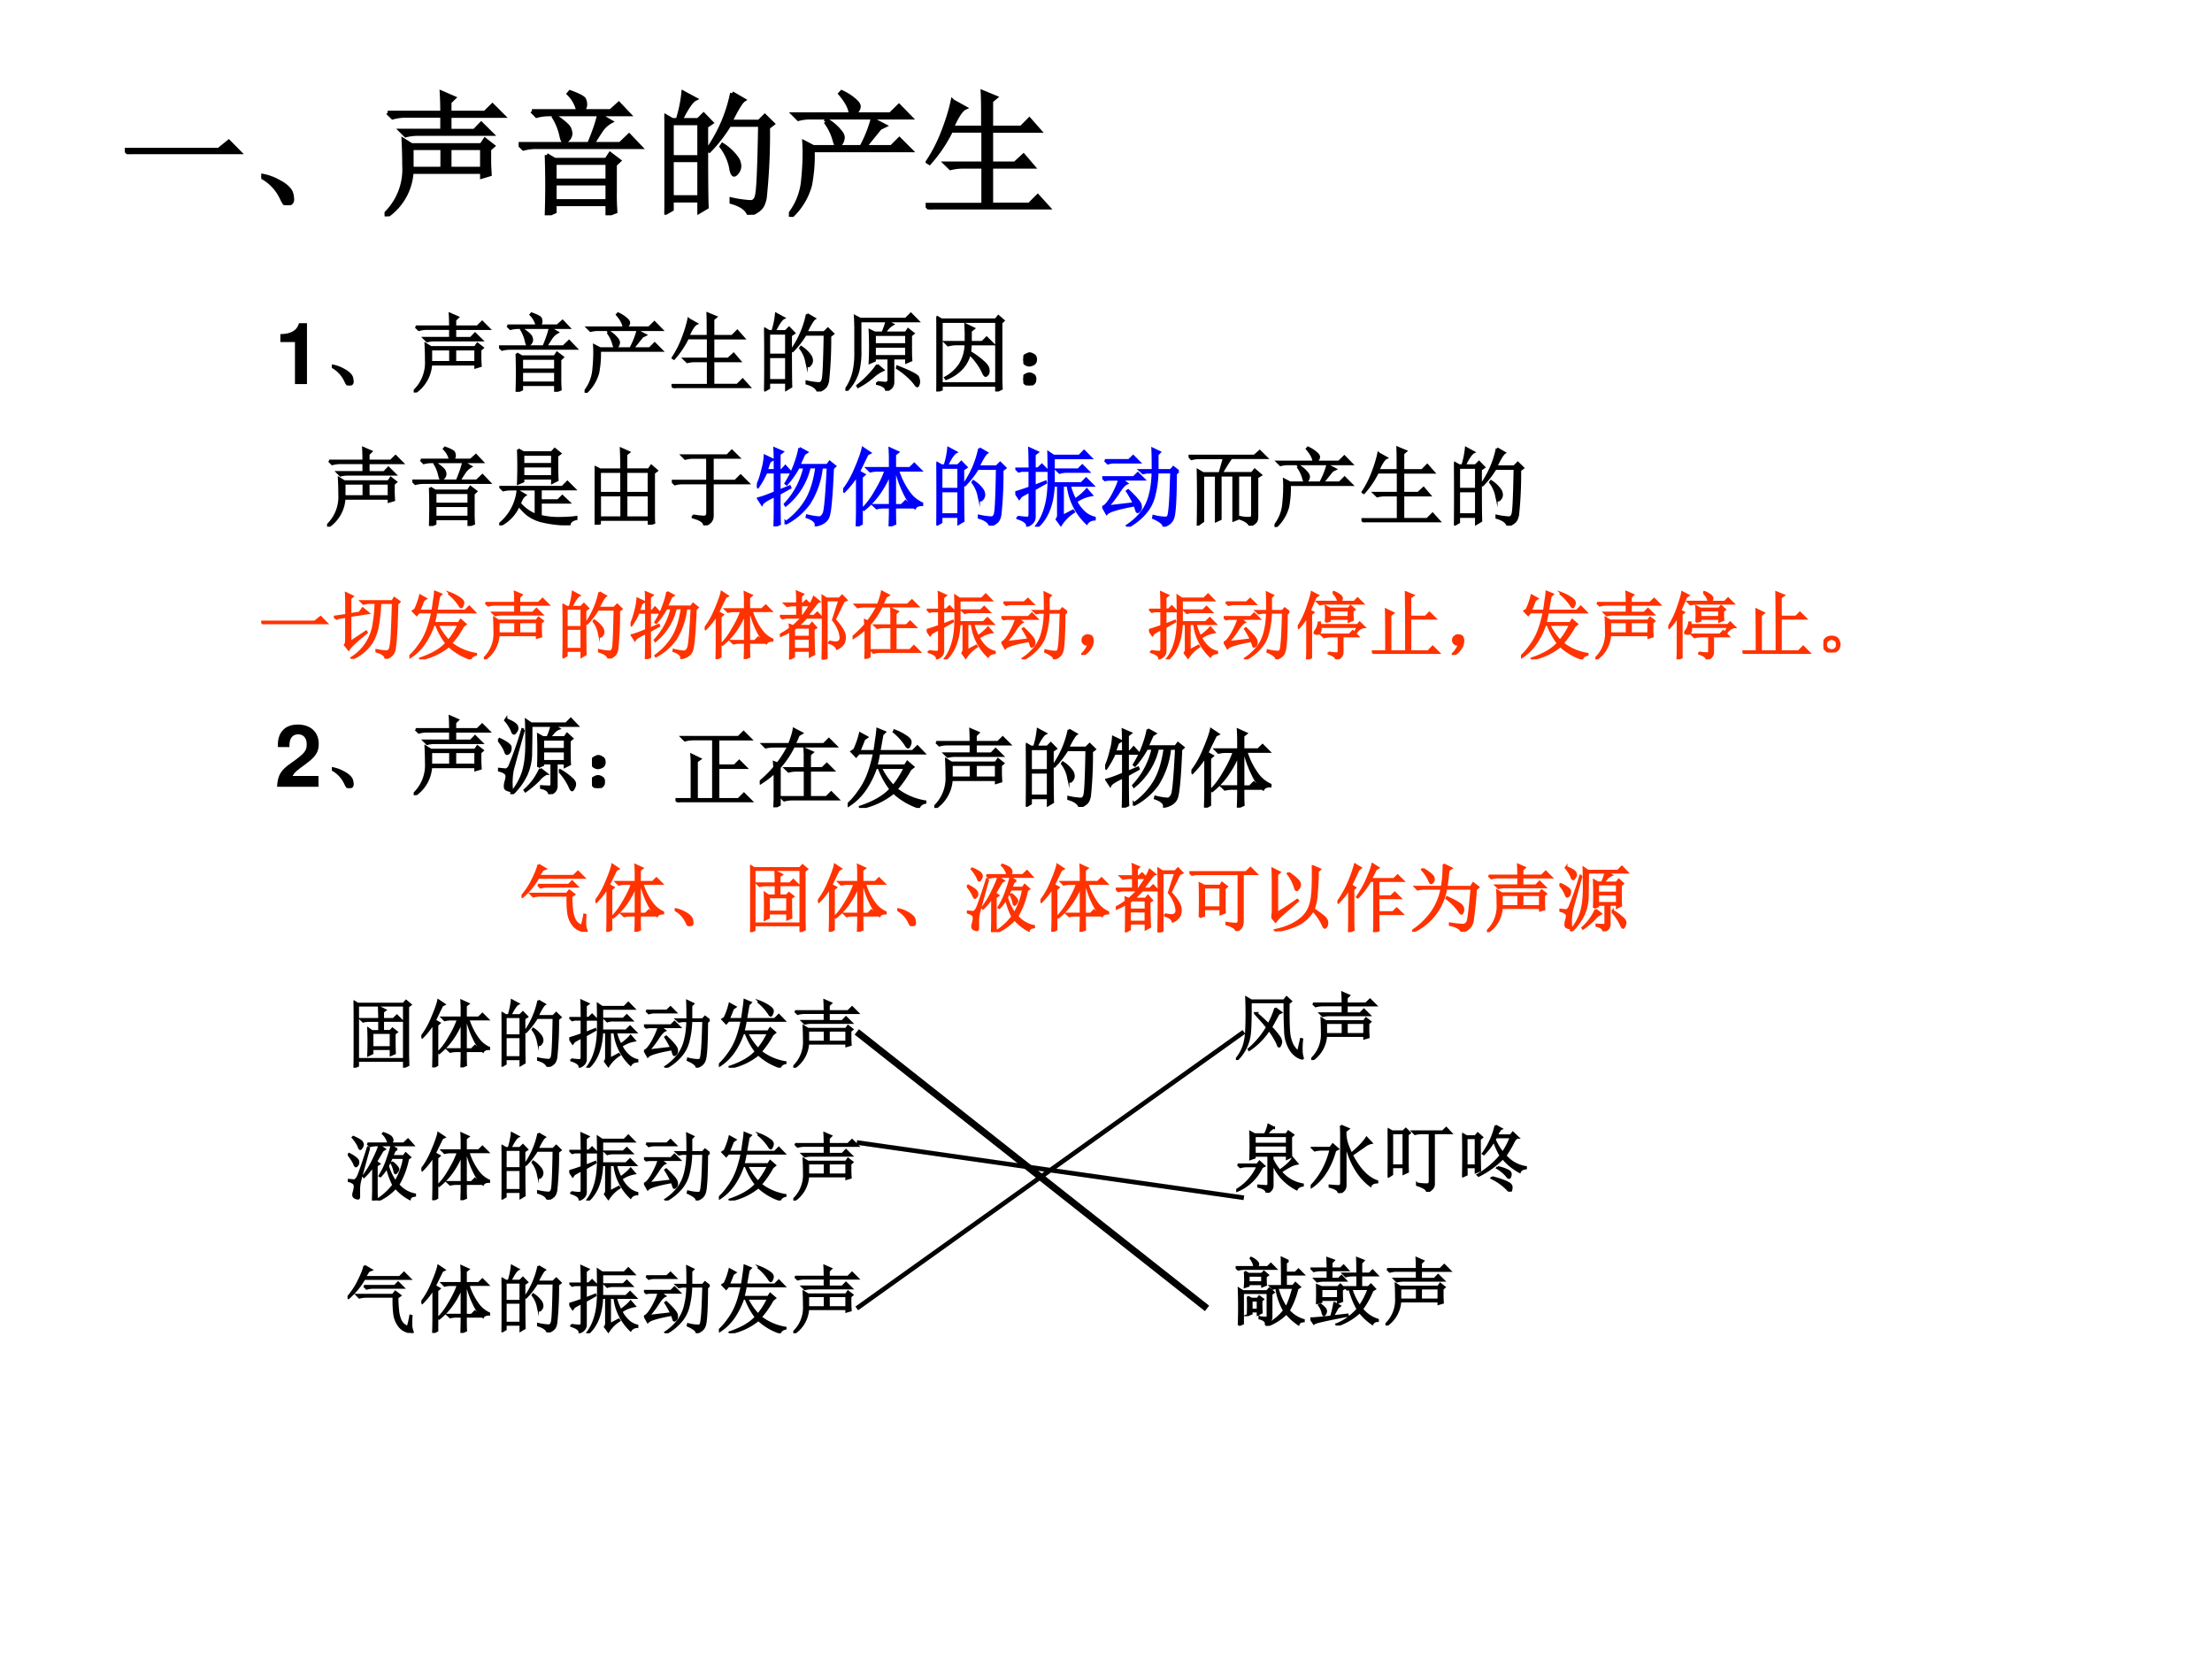 <svg xmlns="http://www.w3.org/2000/svg" xmlns:xlink="http://www.w3.org/1999/xlink" width="960" height="720" viewBox="0 0 720 540"><rect x="0" y="0" width="720" height="540" fill="#333333" stroke="none"/><g data-name="P"><clipPath id="a"><path fill-rule="evenodd" d="M0 540h720V0H0Z"/></clipPath><g clip-path="url(#a)"><path fill="#fff" fill-rule="evenodd" d="M0 540h720V0H0Z"/></g></g><g data-name="P"><symbol id="b"><path d="M0 .035h.727l.078.063L.89.012H.14A.407.407 0 0 1 .035 0L0 .035Z"/></symbol><symbol id="c"><path d="M.152.066A.354.354 0 0 1 0 .22L.004.23A.407.407 0 0 0 .14.18.244.244 0 0 0 .21.129.1.1 0 0 0 .238.066C.243.04.24.023.227.016.217.006.208 0 .203 0 .187 0 .171.022.153.066Z"/></symbol><use xlink:href="#b" transform="matrix(42.024 0 0 -42.024 40.626 50.197)"/><use xlink:href="#c" transform="matrix(42.024 0 0 -42.024 85.044 66.777)"/><use xlink:href="#b" fill="none" stroke="#000" stroke-miterlimit="10" stroke-width=".029" transform="matrix(42.024 0 0 -42.024 40.626 50.197)"/><use xlink:href="#c" fill="none" stroke="#000" stroke-miterlimit="10" stroke-width=".029" transform="matrix(42.024 0 0 -42.024 85.044 66.777)"/><symbol id="d"><path d="M.023.766h.403C.426.83.424.88.422.914l.09-.039L.48.844V.766h.262L.797.82.875.742H.48v-.11h.184l.05.052L.79.609H.25A.355.355 0 0 1 .156.598L.121.633h.305v.11H.152A.355.355 0 0 1 .06.73L.023.766m.75-.36C.773.38.775.348.777.31L.72.293v.035h-.52A.425.425 0 0 0 .012 0L0 .012a.457.457 0 0 1 .145.363C.145.44.143.503.14.563L.199.526h.516l.027.04L.801.52.773.496v-.09M.2.504V.352h.227v.152H.199m.281 0V.352H.72v.152H.48Z"/></symbol><symbol id="e"><path d="M.266.234V.105h.39v.13h-.39M.273.73C.34.684.373.652.375.637A.09.09 0 0 0 .383.605.064.064 0 0 0 .363.56C.353.549.345.543.34.543.33.543.322.557.316.586a.44.44 0 0 1-.054.137L.273.73M.098.77H.44a.252.252 0 0 1-.07.128L.38.91C.444.887.479.868.484.855A.096.096 0 0 0 .492.82.07.07 0 0 0 .47.77h.21l.06.054.074-.078H.227A.355.355 0 0 1 .133.734L.098.77M0 .527h.52c.036.084.06.155.074.215L.68.692A.203.203 0 0 1 .61.628 2.267 2.267 0 0 1 .546.527H.75L.816.59.898.504h-.77A.355.355 0 0 1 .036.492L0 .527M.207.445.266.41h.382l.028.043.066-.05L.711.374V.18C.71.122.712.072.715.027L.656.004v.078h-.39V.027L.207 0a6.469 6.469 0 0 1 0 .445M.266.387v-.13h.39v.13h-.39Z"/></symbol><symbol id="f"><path d="M.055.676v-.25h.203v.25H.055m0-.274V.13h.203v.273H.055m.254.25c0-.304 0-.504.004-.597L.258.023v.082H.055V.04L0 .008a17.08 17.08 0 0 1 0 .726L.059.7h.039A.98.98 0 0 1 .14.902L.227.855C.2.842.165.79.12.7H.25l.04.04.058-.06-.04-.027M.5.898l.086-.05C.566.835.533.78.488.688H.7L.742.73.801.672.766.645a4.532 4.532 0 0 0-.024-.52C.734.085.722.059.703.043A.213.213 0 0 0 .625 0C.612.042.569.073.496.094v.02a.82.82 0 0 1 .14-.02c.03 0 .046.022.051.066.008.044.015.212.02.504H.48A1.06 1.06 0 0 0 .332.473L.32.48A1.113 1.113 0 0 1 .5.898M.43.516A.375.375 0 0 0 .54.41.12.12 0 0 0 .554.363.073.073 0 0 0 .539.316C.53.303.521.296.516.296c-.01 0-.019.02-.024.056a.383.383 0 0 1-.07.152L.43.516Z"/></symbol><symbol id="g"><path d="m.27.703.007.012A.343.343 0 0 0 .375.633C.391.615.398.599.398.586A.08.08 0 0 0 .383.543C.373.53.365.523.359.523.352.523.344.54.336.57A.396.396 0 0 1 .27.703M.617.72l.09-.047L.672.656a18.578 18.578 0 0 1-.113-.14h.199l.058.058.082-.082H.176a1.153 1.153 0 0 0-.02-.258A.485.485 0 0 0 .012 0L0 .012a.476.476 0 0 1 .105.265c.01.1.013.19.008.274L.18.516h.355a.916.916 0 0 1 .082.203M.035.758h.422C.454.802.428.853.379.91L.39.922A.387.387 0 0 0 .492.855C.508.84.516.827.516.816.516.798.504.78.48.758h.27L.813.82.897.734H.164A.355.355 0 0 1 .07.723L.035.758Z"/></symbol><symbol id="h"><path d="M.2.8.29.75C.262.737.231.689.194.605h.23c0 .12 0 .208-.003.262L.516.828.484.801V.605h.223l.059.06L.84.581H.484V.34H.66l.063.058.07-.082H.484v-.28h.282l.062.062.078-.086H.13A.355.355 0 0 1 .035 0L0 .035h.426v.281H.277A.355.355 0 0 1 .184.305L.148.34h.278v.242H.188a1.054 1.054 0 0 0-.16-.238L.015.352C.06.419.098.493.129.574c.031.08.055.156.07.227Z"/></symbol><use xlink:href="#d" transform="matrix(44.064 0 0 -44.064 125.172 70.423)"/><use xlink:href="#e" transform="matrix(44.064 0 0 -44.064 168.815 70.079)"/><use xlink:href="#f" transform="matrix(44.064 0 0 -44.064 216.246 69.907)"/><use xlink:href="#g" transform="matrix(44.064 0 0 -44.064 256.791 70.595)"/><use xlink:href="#h" transform="matrix(44.064 0 0 -44.064 301.296 68.185)"/><use xlink:href="#d" fill="none" stroke="#000" stroke-miterlimit="10" stroke-width=".029" transform="matrix(44.064 0 0 -44.064 125.172 70.423)"/><use xlink:href="#e" fill="none" stroke="#000" stroke-miterlimit="10" stroke-width=".029" transform="matrix(44.064 0 0 -44.064 168.815 70.079)"/><use xlink:href="#f" fill="none" stroke="#000" stroke-miterlimit="10" stroke-width=".029" transform="matrix(44.064 0 0 -44.064 216.246 69.907)"/><use xlink:href="#g" fill="none" stroke="#000" stroke-miterlimit="10" stroke-width=".029" transform="matrix(44.064 0 0 -44.064 256.791 70.595)"/><use xlink:href="#h" fill="none" stroke="#000" stroke-miterlimit="10" stroke-width=".029" transform="matrix(44.064 0 0 -44.064 301.296 68.185)"/><symbol id="i"><path d="M-2147483500-2147483500Z"/></symbol><use xlink:href="#i" transform="matrix(44.064 0 0 -44.064 94626710000 -94626710000)"/></g><g data-name="P"><symbol id="j"><path d="M.17.489V0h.14v.709H.217C.195.625.122.582 0 .582V.489h.17Z"/></symbol><use xlink:href="#j" transform="matrix(27.96 0 0 -27.96 91.253 125.02)"/></g><g data-name="P"><symbol id="k"><path d="M.117.754c0 .034-.001.072-.004.113L.172.836h.531l.059.059.082-.083H.172V.477A.93.93 0 0 0 .148.23.529.529 0 0 0 .012 0L0 .008a.61.61 0 0 1 .098.219c.015.07.022.147.02.23v.297M.37.098.461.09C.49.09.504.103.504.129v.25H.34V.352L.285.328a3.884 3.884 0 0 1 0 .375L.34.676h.094C.457.73.473.775.48.809L.55.773A.24.24 0 0 1 .458.676h.246L.73.715.79.668.761.645V.453c0-.029.001-.061.004-.098L.71.332v.047H.555V.105C.557.056.53.022.477.004.474.04.439.066.37.082v.016M.34.652V.54h.37v.113H.34m0-.136V.402h.37v.114H.34M.37.3.438.242A.464.464 0 0 1 .316.16.905.905 0 0 0 .148.047L.141.059c.05.039.095.08.136.125A.762.762 0 0 1 .371.3M.605.28C.76.22.84.177.844.156A.123.123 0 0 0 .855.11.087.087 0 0 0 .848.07C.845.06.84.055.836.055S.823.062.813.078a.596.596 0 0 1-.083.09.878.878 0 0 1-.128.098L.605.28Z"/></symbol><symbol id="l"><path d="M.344.668c0 .031-.002.068-.004.11L.434.733.398.704v-.13h.137l.05.051L.66.551H.398A6.809 6.809 0 0 0 .391.457.945.945 0 0 0 .55.34C.585.309.603.28.605.254.608.23.605.212.594.199.586.19.579.184.574.184c-.01 0-.023.02-.039.058a.732.732 0 0 1-.148.196.391.391 0 0 0-.09-.168.48.48 0 0 0-.184-.122L.105.16A.49.49 0 0 1 .273.31a.475.475 0 0 1 .07.242H.23A.355.355 0 0 1 .137.539L.102.574h.242v.094M0 .871.059.836H.69l.032.039.058-.05L.754.8V.152c0-.036.001-.076.004-.12L.699.003V.07H.06V.023L0 0c.003.052.004.102.004.148v.57c0 .04-.001.09-.004.153M.059.813v-.72h.64v.72H.06Z"/></symbol><symbol id="m"><path d="M.117.121C.133.111.14.092.137.066c0-.023-.01-.04-.028-.05A.097.097 0 0 0 .07 0a.097.097 0 0 0-.039.016C.013.026.003.044 0 .07c0 .026.008.043.023.051.019.01.034.016.047.016A.084.084 0 0 0 .117.12m0 .234C.135.348.145.33.145.301.145.275.135.257.113.246A.152.152 0 0 0 .07.234.099.099 0 0 0 .023.25.067.067 0 0 0 0 .305c.003.026.013.043.031.05.018.01.033.016.043.016C.084.371.1.366.117.355Z"/></symbol><use xlink:href="#c" transform="matrix(27.96 0 0 -27.96 108.008 125.457)"/><use xlink:href="#d" transform="matrix(27.96 0 0 -27.96 134.668 127.75)"/><use xlink:href="#e" transform="matrix(27.96 0 0 -27.96 162.42 127.532)"/><use xlink:href="#g" transform="matrix(27.96 0 0 -27.96 190.282 127.86)"/><use xlink:href="#h" transform="matrix(27.96 0 0 -27.96 218.58 126.33)"/><use xlink:href="#f" transform="matrix(27.96 0 0 -27.96 248.736 127.423)"/><use xlink:href="#k" transform="matrix(27.96 0 0 -27.96 275.178 127.204)"/><use xlink:href="#l" transform="matrix(27.96 0 0 -27.96 304.787 127.423)"/><use xlink:href="#m" transform="matrix(27.96 0 0 -27.96 333.085 125.457)"/><use xlink:href="#c" fill="none" stroke="#000" stroke-miterlimit="10" stroke-width=".029" transform="matrix(27.96 0 0 -27.96 108.008 125.457)"/><use xlink:href="#d" fill="none" stroke="#000" stroke-miterlimit="10" stroke-width=".029" transform="matrix(27.96 0 0 -27.96 134.668 127.75)"/><use xlink:href="#e" fill="none" stroke="#000" stroke-miterlimit="10" stroke-width=".029" transform="matrix(27.96 0 0 -27.96 162.42 127.532)"/><use xlink:href="#g" fill="none" stroke="#000" stroke-miterlimit="10" stroke-width=".029" transform="matrix(27.96 0 0 -27.96 190.282 127.86)"/><use xlink:href="#h" fill="none" stroke="#000" stroke-miterlimit="10" stroke-width=".029" transform="matrix(27.96 0 0 -27.96 218.58 126.33)"/><use xlink:href="#f" fill="none" stroke="#000" stroke-miterlimit="10" stroke-width=".029" transform="matrix(27.96 0 0 -27.96 248.736 127.423)"/><use xlink:href="#k" fill="none" stroke="#000" stroke-miterlimit="10" stroke-width=".029" transform="matrix(27.96 0 0 -27.96 275.178 127.204)"/><use xlink:href="#l" fill="none" stroke="#000" stroke-miterlimit="10" stroke-width=".029" transform="matrix(27.96 0 0 -27.96 304.787 127.423)"/><use xlink:href="#m" fill="none" stroke="#000" stroke-miterlimit="10" stroke-width=".029" transform="matrix(27.96 0 0 -27.96 333.085 125.457)"/></g><g data-name="P"><symbol id="n"><path d="M-2147483500-2147483500Z"/></symbol><use xlink:href="#n" transform="matrix(27.96 0 0 -27.96 60043638000 -60043638000)"/></g><g data-name="P"><use xlink:href="#n" transform="matrix(27.96 0 0 -27.96 60043638000 -60043638000)"/><use xlink:href="#n" transform="matrix(27.96 0 0 -27.96 60043638000 -60043638000)"/><symbol id="o"><path d="M.277.688V.57h.34v.118h-.34M.22.883.28.848H.61l.036.039.062-.051L.672.809c0-.146.001-.24.004-.282L.617.497v.05h-.34V.512L.22.488a4.79 4.79 0 0 1 0 .395M.277.824V.711h.34v.113h-.34M.012.445h.722l.059.059.082-.082H.48V.289h.204l.05.05L.81.267H.48v-.16a.885.885 0 0 1 .2-.024c.088 0 .16.004.215.012v-.02C.848.064.822.043.816.012A1.353 1.353 0 0 0 .488.05a.484.484 0 0 0-.156.074.601.601 0 0 0-.105.11A.46.46 0 0 0 .007 0L0 .012a.582.582 0 0 1 .215.39L.3.352A.113.113 0 0 1 .266.316.39.39 0 0 1 .238.254.468.468 0 0 1 .426.12v.3H.14a.355.355 0 0 1-.094-.01L.012.444Z"/></symbol><symbol id="p"><path d="M.367.344V.082h.266v.262H.367M0 0a10.955 10.955 0 0 1 0 .672L.063.64h.25C.313.753.31.833.308.883l.09-.04L.366.817V.641H.63L.66.684.723.629.688.602v-.43c0-.076 0-.125.003-.149L.633 0v.059H.059V.016L0 0m.059.617v-.25h.254v.25H.058m.308 0v-.25h.266v.25H.367M.06.344V.082h.254v.262H.058Z"/></symbol><symbol id="q"><path d="M.246.113A.862.862 0 0 1 .375.098c.026 0 .04.017.04.05v.344H.128A.355.355 0 0 1 .035.48L0 .516h.414v.273H.25A.355.355 0 0 1 .156.777L.121.812h.524l.054.055L.777.79H.473V.516h.265l.063.062.086-.086H.473V.117C.475.06.444.021.379 0c0 .04-.044.07-.133.094v.02Z"/></symbol><use xlink:href="#d" transform="matrix(27.96 0 0 -27.96 106.468 171.43)"/><use xlink:href="#e" transform="matrix(27.96 0 0 -27.96 134.22 171.212)"/><use xlink:href="#o" transform="matrix(27.96 0 0 -27.96 162.52 170.994)"/><use xlink:href="#p" transform="matrix(27.96 0 0 -27.96 193.548 170.775)"/><use xlink:href="#q" transform="matrix(27.96 0 0 -27.96 218.68 170.994)"/><use xlink:href="#d" fill="none" stroke="#000" stroke-miterlimit="10" stroke-width=".029" transform="matrix(27.96 0 0 -27.96 106.468 171.43)"/><use xlink:href="#e" fill="none" stroke="#000" stroke-miterlimit="10" stroke-width=".029" transform="matrix(27.96 0 0 -27.96 134.22 171.212)"/><use xlink:href="#o" fill="none" stroke="#000" stroke-miterlimit="10" stroke-width=".029" transform="matrix(27.96 0 0 -27.96 162.52 170.994)"/><use xlink:href="#p" fill="none" stroke="#000" stroke-miterlimit="10" stroke-width=".029" transform="matrix(27.96 0 0 -27.96 193.548 170.775)"/><use xlink:href="#q" fill="none" stroke="#000" stroke-miterlimit="10" stroke-width=".029" transform="matrix(27.96 0 0 -27.96 218.68 170.994)"/><symbol id="r"><path d="M.496.91.582.863.551.843A25.039 25.039 0 0 0 .492.712H.82L.848.75.91.7.883.675C.87.356.853.168.832.113.812.061.763.027.688.012.693.05.657.083.582.109l.004.016A.76.76 0 0 1 .723.102c.023 0 .043.016.058.05.016.037.031.215.047.535H.754A.964.964 0 0 0 .609.267a.782.782 0 0 0-.265-.23l-.008.01a.845.845 0 0 1 .238.255c.058.096.098.225.121.387H.613A.801.801 0 0 0 .336.245L.328.258a.91.91 0 0 1 .227.43h-.07A1.07 1.07 0 0 0 .347.491L.336.5c.047.076.083.151.11.227.028.078.045.139.05.183M.262.414l.12.05L.388.45.262.38c0-.17.001-.287.004-.352L.207 0C.21.055.211.173.211.355.12.314.069.281.059.258L.016.324c.044.01.109.034.195.07V.63H.109A1.093 1.093 0 0 0 .012.457L0 .465C.029.525.05.59.066.66a.7.7 0 0 1 .028.16l.09-.043L.148.754A4.045 4.045 0 0 1 .113.652h.098C.21.777.21.862.207.906l.09-.039L.262.84V.652h.027L.332.7.395.63H.262V.414Z"/></symbol><symbol id="s"><path d="M.16 0c.003.083.004.148.004.195v.403A1.046 1.046 0 0 0 .012.406L0 .418c.06.075.11.165.152.27.045.106.07.18.078.222L.312.855.282.84A26.303 26.303 0 0 1 .183.637L.246.602.215.574V.031L.16 0m.442.184c0-.05 0-.1.003-.153L.543.004c.003.083.004.14.004.168v.05H.484A.355.355 0 0 1 .391.212L.355.246h.192v.375A1.134 1.134 0 0 0 .41.371.905.905 0 0 0 .242.195L.23.207c.05.047.1.113.149.2C.43.491.47.573.496.651H.41A.355.355 0 0 1 .316.641L.281.676h.266v.117c0 .026-.001.064-.004.113L.637.863.602.836v-.16h.175l.051.05.074-.074H.637A.902.902 0 0 1 .77.387.382.382 0 0 1 .918.266V.25C.876.25.849.238.836.215a.545.545 0 0 0-.121.168 1.274 1.274 0 0 0-.098.27H.602V.245H.68l.047.047.07-.07H.602v-.04Z"/></symbol><symbol id="t"><path d="M.027.113C.085.105.122.102.141.102c.018 0 .027.015.027.046V.41A1.04 1.04 0 0 1 .066.355L.046.328 0 .398C.047.411.103.43.168.453v.2H.074L.04.644l-.031.03h.16C.168.78.167.859.164.91L.258.867.223.84V.676h.043l.043.043.066-.067H.223v-.18l.129.051.003-.011L.223.437V.121C.225.071.198.035.14.011.14.047.103.075.027.099v.015m.524.008.12.063L.68.172A.477.477 0 0 1 .53.023L.484.086C.497.104.503.126.5.152V.48H.445C.435.262.372.102.258 0L.246.008c.047.06.082.133.106.219C.378.315.39.424.39.555.39.687.389.79.387.863L.445.824h.301L.801.88.879.8H.445V.504H.77l.054.055L.902.48h-.27A.75.75 0 0 1 .696.313C.76.358.806.4.832.432L.887.368a.432.432 0 0 1-.18-.074.422.422 0 0 1 .106-.137.267.267 0 0 1 .109-.054V.086C.88.083.85.068.832.039A.723.723 0 0 0 .613.48H.551V.121M.48.664h.253l.047.047.07-.07H.599A.238.238 0 0 1 .516.629L.48.664Z"/></symbol><symbol id="u"><path d="M.887.645.855.617C.853.341.844.174.828.117.815.062.778.026.715.007.712.038.672.068.594.103l.004.02a.594.594 0 0 1 .129-.02c.015 0 .027.002.035.007.01.008.018.042.023.102.008.062.014.203.02.422H.64A1.151 1.151 0 0 0 .605.367.475.475 0 0 0 .5.16.698.698 0 0 0 .3 0L.29.012a.696.696 0 0 1 .183.172c.041.06.07.126.086.199.018.073.028.156.03.25H.52L.474.625.44.656H.59c0 .11-.001.193-.004.25L.668.867.641.84V.656h.156l.031.035.059-.046M.03.773h.281L.36.82.43.75H.146A.246.246 0 0 1 .066.738L.031.773M0 .574h.367l.047.047.07-.07H.223L.285.504C.26.494.225.456.184.39A1.322 1.322 0 0 0 .063.234L.37.27C.345.322.318.37.29.414l.012.008C.39.339.44.282.445.25.451.221.447.2.434.187.424.177.417.172.414.172c-.008 0-.013.006-.016.02a.771.771 0 0 1-.02.058C.189.216.08.184.052.152L.008.23c.028.008.065.051.11.13.043.08.07.144.081.19H.074L.031.544 0 .574Z"/></symbol><use xlink:href="#r" fill="#00f" transform="matrix(27.96 0 0 -27.96 246.352 171.321)"/><use xlink:href="#s" fill="#00f" transform="matrix(27.96 0 0 -27.96 274.432 171.321)"/><use xlink:href="#f" fill="#00f" transform="matrix(27.96 0 0 -27.96 304.806 171.103)"/><use xlink:href="#t" fill="#00f" transform="matrix(27.96 0 0 -27.96 330.483 171.43)"/><use xlink:href="#u" fill="#00f" transform="matrix(27.96 0 0 -27.96 358.781 171.43)"/><use xlink:href="#r" fill="none" stroke="#00f" stroke-miterlimit="10" stroke-width=".029" transform="matrix(27.96 0 0 -27.96 246.352 171.321)"/><use xlink:href="#s" fill="none" stroke="#00f" stroke-miterlimit="10" stroke-width=".029" transform="matrix(27.96 0 0 -27.96 274.432 171.321)"/><use xlink:href="#f" fill="none" stroke="#00f" stroke-miterlimit="10" stroke-width=".029" transform="matrix(27.96 0 0 -27.96 304.806 171.103)"/><use xlink:href="#t" fill="none" stroke="#00f" stroke-miterlimit="10" stroke-width=".029" transform="matrix(27.96 0 0 -27.96 330.483 171.43)"/><use xlink:href="#u" fill="none" stroke="#00f" stroke-miterlimit="10" stroke-width=".029" transform="matrix(27.96 0 0 -27.96 358.781 171.43)"/><symbol id="v"><path d="M.602.098A.386.386 0 0 1 .727.09c.01.005.015.018.015.039v.457H.574V.082l-.05-.02v.524H.37V.078L.321.055v.53H.167V.052L.109.01a15.37 15.37 0 0 1 0 .634L.168.609h.195l.051.18H.13A.355.355 0 0 1 .035.777L0 .812h.766l.062.055L.906.79h-.41A1.872 1.872 0 0 1 .383.61h.355L.77.65l.07-.06L.797.564V.108C.797.08.792.056.78.043A.192.192 0 0 0 .715 0C.702.034.665.061.602.082v.016Z"/></symbol><use xlink:href="#v" transform="matrix(27.96 0 0 -27.96 386.881 171.103)"/><use xlink:href="#g" transform="matrix(27.96 0 0 -27.96 414.852 171.54)"/><use xlink:href="#h" transform="matrix(27.96 0 0 -27.96 443.15 170.01)"/><use xlink:href="#f" transform="matrix(27.96 0 0 -27.96 473.306 171.103)"/><use xlink:href="#v" fill="none" stroke="#000" stroke-miterlimit="10" stroke-width=".029" transform="matrix(27.96 0 0 -27.96 386.881 171.103)"/><use xlink:href="#g" fill="none" stroke="#000" stroke-miterlimit="10" stroke-width=".029" transform="matrix(27.96 0 0 -27.96 414.852 171.54)"/><use xlink:href="#h" fill="none" stroke="#000" stroke-miterlimit="10" stroke-width=".029" transform="matrix(27.96 0 0 -27.96 443.15 170.01)"/><use xlink:href="#f" fill="none" stroke="#000" stroke-miterlimit="10" stroke-width=".029" transform="matrix(27.96 0 0 -27.96 473.306 171.103)"/><use xlink:href="#n" transform="matrix(27.96 0 0 -27.96 60043638000 -60043638000)"/></g><use xlink:href="#n" data-name="P" transform="matrix(27.984 0 0 -27.984 60095178000 -60095178000)"/><g data-name="P"><symbol id="w"><path d="M.482.125H.181C.2.163.222.184.326.259c.123.09.159.143.159.24C.485.636.39.724.242.724.095.724.009.637.009.487V.462h.135v.023c0 .079.037.125.101.125.062 0 .1-.043.1-.114C.345.417.321.388.163.276.043.194.006.132 0 0h.482v.125Z"/></symbol><use xlink:href="#w" transform="matrix(27.96 0 0 -27.96 90.19 256.08)"/></g><g data-name="P"><symbol id="x"><path d="M.523.637V.523h.258v.114H.523m0-.137V.383h.258V.5H.523M.493.293l.07-.055a.276.276 0 0 1-.09-.074A1.097 1.097 0 0 0 .32.035L.312.047a.7.7 0 0 1 .18.246M.715.266l.008.011A.731.731 0 0 0 .87.168C.887.15.895.133.895.118A.097.097 0 0 0 .883.073C.875.056.868.047.863.047.855.047.845.062.832.094a.715.715 0 0 1-.117.172m-.246.05a4.994 4.994 0 0 1 0 .375l.054-.03h.055a.65.65 0 0 1 .047.136H.387C.387.69.385.587.383.488A.621.621 0 0 0 .328.223.755.755 0 0 0 .164 0L.156.012c.065.08.11.162.137.246.026.086.039.19.039.312 0 .125-.001.222-.004.29L.387.82h.406l.055.055.074-.078H.645L.707.762A.14.14 0 0 1 .657.73.678.678 0 0 1 .601.66h.175L.805.7.863.647.832.621C.832.46.833.368.836.348L.78.32v.04H.68V.101C.682.049.655.016.598 0 .595.036.564.061.504.074V.09A1.15 1.15 0 0 1 .59.086C.613.083.625.092.625.113V.36H.523V.34L.47.317M.3.75C.22.466.176.307.168.273A.81.81 0 0 1 .16.054C.16.045.155.04.145.04a.118.118 0 0 0-.04.012C.09.056.082.069.082.09c0 .018.003.036.008.055a.23.23 0 0 1 .012.062.048.048 0 0 1-.02.04.185.185 0 0 1-.074.03v.016C.055.288.083.285.094.285.107.288.12.3.133.32a4.2 4.2 0 0 1 .152.434L.301.75M.008.645C.099.603.145.569.145.543.145.517.139.497.129.484.119.474.11.47.105.47.098.469.09.482.082.508A.477.477 0 0 1 0 .633l.008.012M.094.87C.169.84.21.813.219.79A.06.06 0 0 0 .21.73C.2.715.193.707.188.707c-.01 0-.019.01-.024.031A.462.462 0 0 1 .086.86l.008.012Z"/></symbol><use xlink:href="#c" transform="matrix(27.96 0 0 -27.96 108.008 256.517)"/><use xlink:href="#d" transform="matrix(27.96 0 0 -27.96 134.668 258.81)"/><use xlink:href="#x" transform="matrix(27.96 0 0 -27.96 162.093 258.483)"/><use xlink:href="#m" transform="matrix(27.96 0 0 -27.96 192.685 256.517)"/><use xlink:href="#c" fill="none" stroke="#000" stroke-miterlimit="10" stroke-width=".029" transform="matrix(27.96 0 0 -27.96 108.008 256.517)"/><use xlink:href="#d" fill="none" stroke="#000" stroke-miterlimit="10" stroke-width=".029" transform="matrix(27.96 0 0 -27.96 134.668 258.81)"/><use xlink:href="#x" fill="none" stroke="#000" stroke-miterlimit="10" stroke-width=".029" transform="matrix(27.96 0 0 -27.96 162.093 258.483)"/><use xlink:href="#m" fill="none" stroke="#000" stroke-miterlimit="10" stroke-width=".029" transform="matrix(27.96 0 0 -27.96 192.685 256.517)"/></g><use xlink:href="#n" fill="red" data-name="P" transform="matrix(27.96 0 0 -27.96 60043638000 -60043638000)"/><g data-name="P"><symbol id="y"><path d="M.191.457c0 .018 0 .05-.004.094L.285.504.246.477V.035h.195v.7H.203A.355.355 0 0 1 .11.722L.074.758h.66l.059.058.082-.082H.496V.426h.192L.742.48.82.402H.496V.035h.238l.063.063.086-.086H.129A.355.355 0 0 1 .035 0L0 .035h.191v.422Z"/></symbol><symbol id="z"><path d="M.172.465.168.523.207.508C.251.562.294.63.336.71H.164A.355.355 0 0 1 .07.699L.035.734h.309c.028.07.047.13.054.176l.09-.047L.45.84A.904.904 0 0 0 .402.734h.344l.059.059.082-.082H.395A1.056 1.056 0 0 0 .23.465V.03L.172 0c.002.042.004.08.004.113V.41A1.077 1.077 0 0 0 .008.281L0 .293c.078.068.135.125.172.172m.355.117C.527.6.526.632.523.68l.09-.04L.582.614v-.16H.73l.051.05L.855.43H.582V.117h.195l.055.055L.91.094H.38A.355.355 0 0 1 .285.082L.25.117h.277V.43H.43A.355.355 0 0 1 .336.418L.3.453h.226v.129Z"/></symbol><symbol id="A"><path d="M.313.66C.32.702.327.745.332.79.34.835.345.878.348.917L.43.883.402.855.367.66h.39l.055.055.075-.078H.363A1.293 1.293 0 0 0 .332.492h.336l.027.043.067-.058L.727.449a1.248 1.248 0 0 0-.16-.23.737.737 0 0 1 .335-.145V.063C.863.054.84.036.828.007A.815.815 0 0 0 .535.18.874.874 0 0 0 .148 0L.145.012C.306.066.425.135.5.219a.97.97 0 0 0-.137.25H.328A1.029 1.029 0 0 0 .207.223a.68.68 0 0 0-.2-.196L0 .04a.793.793 0 0 1 .121.137.844.844 0 0 1 .106.183c.03.07.058.163.082.278h-.18L.098.602.047.656l.031.02a.934.934 0 0 1 .067.191L.223.824.19.801A3.722 3.722 0 0 0 .133.66h.18m.07-.192A.872.872 0 0 1 .53.254c.05.057.095.129.137.215H.383m.164.43A.594.594 0 0 0 .695.82C.72.802.73.784.73.766A.09.09 0 0 0 .72.73C.714.715.709.707.703.707.695.707.685.719.672.742a.686.686 0 0 1-.133.145l.008.011Z"/></symbol><use xlink:href="#y" transform="matrix(27.96 0 0 -27.96 219.868 261.134)"/><use xlink:href="#z" transform="matrix(27.96 0 0 -27.96 247.293 262.772)"/><use xlink:href="#A" transform="matrix(27.96 0 0 -27.96 275.92 262.99)"/><use xlink:href="#d" transform="matrix(27.96 0 0 -27.96 304.108 262.99)"/><use xlink:href="#f" transform="matrix(27.96 0 0 -27.96 333.936 262.663)"/><use xlink:href="#r" transform="matrix(27.96 0 0 -27.96 359.722 262.881)"/><use xlink:href="#s" transform="matrix(27.96 0 0 -27.96 387.802 262.881)"/><use xlink:href="#y" fill="none" stroke="#000" stroke-miterlimit="10" stroke-width=".029" transform="matrix(27.96 0 0 -27.96 219.868 261.134)"/><use xlink:href="#z" fill="none" stroke="#000" stroke-miterlimit="10" stroke-width=".029" transform="matrix(27.96 0 0 -27.96 247.293 262.772)"/><use xlink:href="#A" fill="none" stroke="#000" stroke-miterlimit="10" stroke-width=".029" transform="matrix(27.96 0 0 -27.96 275.92 262.99)"/><use xlink:href="#d" fill="none" stroke="#000" stroke-miterlimit="10" stroke-width=".029" transform="matrix(27.96 0 0 -27.96 304.108 262.99)"/><use xlink:href="#f" fill="none" stroke="#000" stroke-miterlimit="10" stroke-width=".029" transform="matrix(27.96 0 0 -27.96 333.936 262.663)"/><use xlink:href="#r" fill="none" stroke="#000" stroke-miterlimit="10" stroke-width=".029" transform="matrix(27.96 0 0 -27.96 359.722 262.881)"/><use xlink:href="#s" fill="none" stroke="#000" stroke-miterlimit="10" stroke-width=".029" transform="matrix(27.96 0 0 -27.96 387.802 262.881)"/><use xlink:href="#n" transform="matrix(27.96 0 0 -27.96 60043638000 -60043638000)"/></g><g data-name="P"><symbol id="B"><path d="M.168.594v.125C.168.78.167.839.164.89l.09-.043L.223.82V.605l.125.02.043.059L.469.62.223.582V.227L.437.37.446.355C.305.241.223.165.2.125L.15.188C.16.2.167.22.167.25v.32L.066.555.04.543 0 .57l.168.024m.2.187h.425L.82.824l.07-.05L.86.745C.851.356.835.136.812.09a.166.166 0 0 0-.11-.086C.698.046.656.077.578.098v.02C.628.108.668.103.7.101.73.099.75.109.758.132c.01.027.018.07.023.13.005.06.012.225.02.496H.629A2.417 2.417 0 0 0 .602.484.654.654 0 0 0 .504.207.608.608 0 0 0 .246 0L.238.012a.647.647 0 0 1 .301.46C.555.565.564.66.566.759h-.07A.355.355 0 0 1 .402.746L.367.781Z"/></symbol><symbol id="C"><path d="M.578 0a22.069 22.069 0 0 1 0 .863L.633.828h.172l.039.04.058-.06L.863.79.743.543C.827.452.872.38.878.328.884.278.876.24.855.211A.186.186 0 0 0 .773.148C.76.185.725.211.668.227v.02A.494.494 0 0 1 .75.233c.029 0 .048.007.059.02.01.013.015.027.015.043A.47.47 0 0 1 .81.375a.526.526 0 0 1-.09.164l.086.266H.633V.023L.578 0M.234.762c0 .067 0 .12-.004.16L.312.887.285.859V.762h.031L.356.8.41.746a.923.923 0 0 1 .05.102L.532.789C.518.786.501.771.481.742L.37.594h.094l.043.043L.57.57H.36A2.28 2.28 0 0 0 .245.457h.16l.031.04.055-.063-.035-.02C.457.242.46.13.465.074L.406.043v.078H.191V.04L.137.012C.139.085.14.21.14.387A.965.965 0 0 0 .004.32L0 .336c.052.029.098.057.137.086l-.004.05L.18.454c.047.042.086.08.117.117H.109A.289.289 0 0 1 .035.56L0 .594h.234v.144H.191A.355.355 0 0 1 .098.727L.062.762h.172M.285.738V.594h.028c.036.052.069.1.097.144H.285M.191.414V.31h.215v.125H.223L.19.414m0-.129v-.14h.215v.14H.191Z"/></symbol><symbol id="D"><path d="M.055.061A.218.218 0 0 1 .094.14C.07.14.054.143.043.151A.071.071 0 0 0 .02.182a.08.08 0 0 0 0 .035C.022.23.03.242.047.253.062.266.082.27.105.264.13.26.143.25.148.234a.104.104 0 0 0 .008-.04.23.23 0 0 0-.011-.062A.247.247 0 0 0 .09.049C.064.021.042.005.023.003.008 0 0 0 0 .003a.249.249 0 0 1 .055.059Z"/></symbol><symbol id="E"><path d="M.434.664v-.09H.69v.09H.434M.48.902l.008.012A.303.303 0 0 0 .582.86C.592.846.598.836.598.83.598.812.59.796.574.78h.192l.046.047.07-.07H.396A.355.355 0 0 1 .3.746L.266.781h.28C.545.818.523.858.48.902M.38.508a1.307 1.307 0 0 1 0 .21l.055-.03h.254l.027.035L.77.676.742.656V.61c0-.02.001-.045.004-.074L.691.512V.55H.434V.523L.379.508M.777.37l.035.07H.305A.181.181 0 0 0 .309.406.104.104 0 0 0 .3.367C.298.354.285.347.26.347.239.348.228.353.228.36c0 .008.005.019.015.032C.263.417.277.453.285.5h.016L.305.465h.504L.839.5.903.437C.861.435.822.41.79.363L.777.371M.418.094A.47.47 0 0 1 .531.082C.55.085.557.099.555.125v.188H.449A.355.355 0 0 1 .355.3L.32.336H.7l.046.047.07-.07h-.21V.102C.607.049.578.016.52 0 .522.029.488.055.418.078v.016M.18.614V.026L.125 0c.003.065.004.115.004.148v.434A.94.94 0 0 0 .012.426L0 .434c.057.09.102.184.133.28C.167.812.186.877.19.91L.273.867l-.03-.02C.207.768.182.705.163.66L.211.637.18.613Z"/></symbol><symbol id="F"><path d="M.465.035c0 .401-.001.668-.004.8L.562.794.52.766V.504h.207L.78.559.86.48H.52V.035h.243l.062.063L.91.012H.13A.355.355 0 0 1 .035 0L0 .035h.195C.195.322.194.51.191.602L.29.555.25.523V.035h.215Z"/></symbol><symbol id="G"><path d="M.164.203A.07.07 0 0 0 .207.156.15.15 0 0 0 .219.11.215.215 0 0 0 .21.066.083.083 0 0 0 .17.02.111.111 0 0 0 .106 0C.08 0 .056.01.035.031A.111.111 0 0 0 0 .098c0 .026.005.048.016.066.013.02.028.034.046.04a.123.123 0 0 0 .047.01.16.16 0 0 0 .055-.01M.16.046C.178.06.186.08.184.109c0 .032-.01.051-.028.059A.099.099 0 0 1 .11.184a.09.09 0 0 1-.05-.02C.043.154.035.134.035.105c0-.028.01-.048.027-.058A.12.12 0 0 1 .11.03c.016 0 .033.005.051.016Z"/></symbol><use xlink:href="#b" fill="#f30" transform="matrix(24 0 0 -24 85.025 203.186)"/><use xlink:href="#B" fill="#f30" transform="matrix(24 0 0 -24 108.676 214.436)"/><use xlink:href="#A" fill="#f30" transform="matrix(24 0 0 -24 133.264 214.624)"/><use xlink:href="#d" fill="#f30" transform="matrix(24 0 0 -24 157.478 214.624)"/><use xlink:href="#f" fill="#f30" transform="matrix(24 0 0 -24 183.098 214.343)"/><use xlink:href="#r" fill="#f30" transform="matrix(24 0 0 -24 205.25 214.53)"/><use xlink:href="#s" fill="#f30" transform="matrix(24 0 0 -24 229.37 214.53)"/><use xlink:href="#C" fill="#f30" transform="matrix(24 0 0 -24 253.864 214.718)"/><use xlink:href="#z" fill="#f30" transform="matrix(24 0 0 -24 277.516 214.436)"/><use xlink:href="#t" fill="#f30" transform="matrix(24 0 0 -24 301.636 214.624)"/><use xlink:href="#u" fill="#f30" transform="matrix(24 0 0 -24 325.943 214.624)"/><use xlink:href="#D" fill="#f30" transform="matrix(24 0 0 -24 351.938 213.186)"/><use xlink:href="#t" fill="#f30" transform="matrix(24 0 0 -24 373.996 214.624)"/><use xlink:href="#u" fill="#f30" transform="matrix(24 0 0 -24 398.303 214.624)"/><use xlink:href="#E" fill="#f30" transform="matrix(24 0 0 -24 422.423 214.624)"/><use xlink:href="#F" fill="#f30" transform="matrix(24 0 0 -24 446.543 212.843)"/><use xlink:href="#D" fill="#f30" transform="matrix(24 0 0 -24 472.538 213.186)"/><use xlink:href="#A" fill="#f30" transform="matrix(24 0 0 -24 495.064 214.624)"/><use xlink:href="#d" fill="#f30" transform="matrix(24 0 0 -24 519.278 214.624)"/><use xlink:href="#E" fill="#f30" transform="matrix(24 0 0 -24 543.023 214.624)"/><use xlink:href="#F" fill="#f30" transform="matrix(24 0 0 -24 567.143 212.843)"/><use xlink:href="#G" fill="#f30" transform="matrix(24 0 0 -24 593.513 212.374)"/><use xlink:href="#b" fill="none" stroke="#f30" stroke-miterlimit="10" stroke-width=".029" transform="matrix(24 0 0 -24 85.025 203.186)"/><use xlink:href="#B" fill="none" stroke="#f30" stroke-miterlimit="10" stroke-width=".029" transform="matrix(24 0 0 -24 108.676 214.436)"/><use xlink:href="#A" fill="none" stroke="#f30" stroke-miterlimit="10" stroke-width=".029" transform="matrix(24 0 0 -24 133.264 214.624)"/><use xlink:href="#d" fill="none" stroke="#f30" stroke-miterlimit="10" stroke-width=".029" transform="matrix(24 0 0 -24 157.478 214.624)"/><use xlink:href="#f" fill="none" stroke="#f30" stroke-miterlimit="10" stroke-width=".029" transform="matrix(24 0 0 -24 183.098 214.343)"/><use xlink:href="#r" fill="none" stroke="#f30" stroke-miterlimit="10" stroke-width=".029" transform="matrix(24 0 0 -24 205.25 214.53)"/><use xlink:href="#s" fill="none" stroke="#f30" stroke-miterlimit="10" stroke-width=".029" transform="matrix(24 0 0 -24 229.37 214.53)"/><use xlink:href="#C" fill="none" stroke="#f30" stroke-miterlimit="10" stroke-width=".029" transform="matrix(24 0 0 -24 253.864 214.718)"/><use xlink:href="#z" fill="none" stroke="#f30" stroke-miterlimit="10" stroke-width=".029" transform="matrix(24 0 0 -24 277.516 214.436)"/><use xlink:href="#t" fill="none" stroke="#f30" stroke-miterlimit="10" stroke-width=".029" transform="matrix(24 0 0 -24 301.636 214.624)"/><use xlink:href="#u" fill="none" stroke="#f30" stroke-miterlimit="10" stroke-width=".029" transform="matrix(24 0 0 -24 325.943 214.624)"/><use xlink:href="#D" fill="none" stroke="#f30" stroke-miterlimit="10" stroke-width=".029" transform="matrix(24 0 0 -24 351.938 213.186)"/><use xlink:href="#t" fill="none" stroke="#f30" stroke-miterlimit="10" stroke-width=".029" transform="matrix(24 0 0 -24 373.996 214.624)"/><use xlink:href="#u" fill="none" stroke="#f30" stroke-miterlimit="10" stroke-width=".029" transform="matrix(24 0 0 -24 398.303 214.624)"/><use xlink:href="#E" fill="none" stroke="#f30" stroke-miterlimit="10" stroke-width=".029" transform="matrix(24 0 0 -24 422.423 214.624)"/><use xlink:href="#F" fill="none" stroke="#f30" stroke-miterlimit="10" stroke-width=".029" transform="matrix(24 0 0 -24 446.543 212.843)"/><use xlink:href="#D" fill="none" stroke="#f30" stroke-miterlimit="10" stroke-width=".029" transform="matrix(24 0 0 -24 472.538 213.186)"/><use xlink:href="#A" fill="none" stroke="#f30" stroke-miterlimit="10" stroke-width=".029" transform="matrix(24 0 0 -24 495.064 214.624)"/><use xlink:href="#d" fill="none" stroke="#f30" stroke-miterlimit="10" stroke-width=".029" transform="matrix(24 0 0 -24 519.278 214.624)"/><use xlink:href="#E" fill="none" stroke="#f30" stroke-miterlimit="10" stroke-width=".029" transform="matrix(24 0 0 -24 543.023 214.624)"/><use xlink:href="#F" fill="none" stroke="#f30" stroke-miterlimit="10" stroke-width=".029" transform="matrix(24 0 0 -24 567.143 212.843)"/><use xlink:href="#G" fill="none" stroke="#f30" stroke-miterlimit="10" stroke-width=".029" transform="matrix(24 0 0 -24 593.513 212.374)"/><use xlink:href="#n" fill="#f30" transform="matrix(24 0 0 -24 51539605000 -51539605000)"/></g><g data-name="P"><symbol id="H"><path d="M.23.91.324.855.285.84.235.758h.472l.059.058.082-.082H.227A.989.989 0 0 0 .012.473L0 .48C.068.561.12.64.156.72.196.799.22.863.23.91M.223.637H.64l.046.047.07-.07H.36A.338.338 0 0 1 .258.601L.223.637M.125.516h.488l.035.043.067-.051L.675.48c0-.052.003-.108.009-.167A.436.436 0 0 1 .719.168.17.17 0 0 1 .816.082c.01.026.023.077.036.152L.867.23A1.71 1.71 0 0 1 .863.11a.254.254 0 0 1 .02-.094C.888.006.885 0 .875 0a.292.292 0 0 0-.07.02.212.212 0 0 0-.102.07.327.327 0 0 0-.066.148C.627.303.622.388.625.492H.254A.355.355 0 0 1 .16.48L.125.516Z"/></symbol><symbol id="I"><path d="M.555.46c0-.127.001-.215.004-.265L.504.172v.082h-.25V.195L.199.168a4.411 4.411 0 0 1 0 .363L.25.496h.098v.14H.223A.355.355 0 0 1 .129.626L.094.66h.254c0 .05-.002.104-.004.164L.43.781.398.758V.66H.54l.047.047.07-.07H.398v-.14h.098L.527.53.586.484.555.461M.254.473V.277h.25v.196h-.25M0 0c.003.068.004.117.004.148v.586c0 .045-.001.1-.004.168L.055.867h.62l.036.04.062-.052L.738.828V.211C.738.159.74.1.742.035L.684.008v.086H.059V.027L0 0m.059.844V.117h.625v.727H.059Z"/></symbol><symbol id="J"><path d="M.266.773H.55a.246.246 0 0 1-.074.133l.007.008C.547.891.582.871.59.855.6.842.605.831.605.82.605.805.598.79.582.773h.176l.058.055.07-.078H.396A.355.355 0 0 1 .3.738L.266.773M.39.148C.39.107.39.064.395.02L.34 0c.002.057.004.11.004.156V.47A.823.823 0 0 0 .219.32L.21.332C.263.4.309.475.348.559c.041.083.067.145.078.187L.5.696.473.68a11.328 11.328 0 0 1-.09-.153l.043-.03L.39.472V.148m.277.547L.637.68A3.354 3.354 0 0 1 .602.602h.156L.785.64.844.586.816.566A1.102 1.102 0 0 0 .684.215.39.39 0 0 1 .91.082V.066C.868.061.845.046.84.02a.659.659 0 0 0-.192.152A.744.744 0 0 0 .41 0L.402.012A.847.847 0 0 1 .617.21C.578.289.55.368.531.449a.585.585 0 0 0-.09-.12L.43.335c.044.07.08.144.105.223.029.08.047.14.055.18L.668.694M.594.578.543.468A.783.783 0 0 1 .645.255a.896.896 0 0 1 .117.324H.594M.598.52A.275.275 0 0 0 .672.45.086.086 0 0 0 .684.425C.684.416.678.404.668.39.658.378.651.37.648.37c-.007 0-.013.01-.015.027A.455.455 0 0 1 .59.512L.598.52M.289.715C.214.444.172.292.164.258A.493.493 0 0 1 .152.14V.05C.152.035.147.027.137.027a.118.118 0 0 0-.04.012.04.04 0 0 0-.023.04c0 .01.004.028.012.054.005.02.008.04.008.058a.058.058 0 0 1-.016.043.185.185 0 0 1-.074.032V.28C.05.276.079.273.09.273.1.276.113.288.129.31c.016.023.064.16.144.41L.29.715M.008.637C.094.592.138.557.14.53.143.508.139.491.129.481.12.47.115.464.109.464.102.465.094.477.086.5A.598.598 0 0 1 0 .629l.008.008m.066.226C.147.83.186.805.191.79.2.776.203.767.203.762A.08.08 0 0 0 .187.719C.18.706.173.699.169.699.16.7.154.71.148.73a.477.477 0 0 1-.082.125l.008.008Z"/></symbol><symbol id="K"><path d="M0 .797h.77l.058.058L.91.773H.723V.137C.725.069.697.023.637 0 .632.036.587.066.504.09v.02C.543.103.58.1.617.097c.04-.003.056.015.051.054v.621h-.54A.355.355 0 0 1 .036.762L0 .797m.14-.61a8.483 8.483 0 0 1 0 .458L.204.613h.215l.023.04.067-.051L.477.574V.406C.477.362.477.31.48.25L.422.227v.07H.199v-.09L.141.187M.199.59V.32h.223v.27H.199Z"/></symbol><symbol id="L"><path d="M.078.25C.13.276.221.335.352.426L.363.414.153.23A.555.555 0 0 1 .058.13L0 .199c.013.016.02.038.02.067v.386C.02.73.018.796.016.848L.113.8.078.77V.25m.156.543C.336.723.387.672.387.641.387.612.38.59.367.578.357.565.35.558.344.558c-.01 0-.02.018-.028.051a.573.573 0 0 1-.093.172l.011.012m.329.09L.66.84.63.813A3.908 3.908 0 0 0 .613.483.655.655 0 0 0 .574.301C.634.259.68.225.711.199.742.173.758.146.758.117.758.091.753.073.742.062.734.052.73.048.727.048.717.047.704.065.69.102a.753.753 0 0 1-.125.18A.49.49 0 0 0 .36.09 1.075 1.075 0 0 0 .06 0L.05.016C.124.03.19.052.25.078.31.104.366.14.418.184A.4.4 0 0 1 .531.37C.557.45.568.62.562.883Z"/></symbol><symbol id="M"><path d="M.555.246V.117c0-.023.001-.055.004-.094L.496 0C.5.078.5.142.5.191v.504H.445A1.112 1.112 0 0 0 .277.47L.266.477c.06.086.106.17.14.253.037.084.06.148.07.192l.079-.05L.52.851A3.116 3.116 0 0 0 .453.719h.313l.05.05.075-.074H.555v-.21h.172l.05.05.075-.074H.555V.27h.199l.05.05L.88.246H.555M.215.168C.215.116.216.07.219.031L.156 0C.16.083.16.155.16.215v.37A1.122 1.122 0 0 0 .012.399L0 .406c.044.06.083.124.117.192a1.82 1.82 0 0 1 .121.32L.316.871.286.848A18.305 18.305 0 0 0 .187.637L.241.602.215.578v-.41Z"/></symbol><symbol id="N"><path d="M.145.855C.235.801.284.76.289.735.294.71.292.692.281.68.271.667.263.66.258.66.248.66.238.673.23.7a.56.56 0 0 1-.097.144l.012.011m.28.06L.532.862.492.836A6.715 6.715 0 0 0 .465.609h.332L.828.66l.07-.055-.035-.03A4.756 4.756 0 0 0 .82.151.172.172 0 0 0 .77.051.233.233 0 0 0 .672 0C.656.044.602.076.512.094v.02a1.54 1.54 0 0 1 .175-.02c.03.002.05.017.063.043.013.026.031.175.055.449H.46A.78.78 0 0 0 .008 0L0 .012A1 1 0 0 1 .254.25a.81.81 0 0 1 .144.336h-.23A.355.355 0 0 1 .074.574L.04.61h.363c.016.092.024.193.024.305M.473.47C.593.414.659.376.672.355a.09.09 0 0 0 .02-.05.104.104 0 0 0-.008-.04C.678.254.674.247.668.247.66.246.648.26.628.29a.787.787 0 0 1-.163.164L.473.47Z"/></symbol><use xlink:href="#H" fill="#f30" transform="matrix(24 0 0 -24 169.751 303.31)"/><use xlink:href="#s" fill="#f30" transform="matrix(24 0 0 -24 193.802 303.31)"/><use xlink:href="#c" fill="#f30" transform="matrix(24 0 0 -24 219.633 301.435)"/><use xlink:href="#I" fill="#f30" transform="matrix(24 0 0 -24 244.152 303.404)"/><use xlink:href="#s" fill="#f30" transform="matrix(24 0 0 -24 266.233 303.31)"/><use xlink:href="#c" fill="#f30" transform="matrix(24 0 0 -24 292.065 301.435)"/><use xlink:href="#J" fill="#f30" transform="matrix(24 0 0 -24 314.709 303.404)"/><use xlink:href="#s" fill="#f30" transform="matrix(24 0 0 -24 338.666 303.31)"/><use xlink:href="#C" fill="#f30" transform="matrix(24 0 0 -24 363.185 303.498)"/><use xlink:href="#K" fill="#f30" transform="matrix(24 0 0 -24 387.141 303.029)"/><use xlink:href="#L" fill="#f30" transform="matrix(24 0 0 -24 413.816 303.123)"/><use xlink:href="#M" fill="#f30" transform="matrix(24 0 0 -24 435.335 303.404)"/><use xlink:href="#N" fill="#f30" transform="matrix(24 0 0 -24 459.667 303.31)"/><use xlink:href="#d" fill="#f30" transform="matrix(24 0 0 -24 483.998 303.404)"/><use xlink:href="#x" fill="#f30" transform="matrix(24 0 0 -24 507.58 303.123)"/><use xlink:href="#H" fill="none" stroke="#f30" stroke-miterlimit="10" stroke-width=".029" transform="matrix(24 0 0 -24 169.751 303.31)"/><use xlink:href="#s" fill="none" stroke="#f30" stroke-miterlimit="10" stroke-width=".029" transform="matrix(24 0 0 -24 193.802 303.31)"/><use xlink:href="#c" fill="none" stroke="#f30" stroke-miterlimit="10" stroke-width=".029" transform="matrix(24 0 0 -24 219.633 301.435)"/><use xlink:href="#I" fill="none" stroke="#f30" stroke-miterlimit="10" stroke-width=".029" transform="matrix(24 0 0 -24 244.152 303.404)"/><use xlink:href="#s" fill="none" stroke="#f30" stroke-miterlimit="10" stroke-width=".029" transform="matrix(24 0 0 -24 266.233 303.31)"/><use xlink:href="#c" fill="none" stroke="#f30" stroke-miterlimit="10" stroke-width=".029" transform="matrix(24 0 0 -24 292.065 301.435)"/><use xlink:href="#J" fill="none" stroke="#f30" stroke-miterlimit="10" stroke-width=".029" transform="matrix(24 0 0 -24 314.709 303.404)"/><use xlink:href="#s" fill="none" stroke="#f30" stroke-miterlimit="10" stroke-width=".029" transform="matrix(24 0 0 -24 338.666 303.31)"/><use xlink:href="#C" fill="none" stroke="#f30" stroke-miterlimit="10" stroke-width=".029" transform="matrix(24 0 0 -24 363.185 303.498)"/><use xlink:href="#K" fill="none" stroke="#f30" stroke-miterlimit="10" stroke-width=".029" transform="matrix(24 0 0 -24 387.141 303.029)"/><use xlink:href="#L" fill="none" stroke="#f30" stroke-miterlimit="10" stroke-width=".029" transform="matrix(24 0 0 -24 413.816 303.123)"/><use xlink:href="#M" fill="none" stroke="#f30" stroke-miterlimit="10" stroke-width=".029" transform="matrix(24 0 0 -24 435.335 303.404)"/><use xlink:href="#N" fill="none" stroke="#f30" stroke-miterlimit="10" stroke-width=".029" transform="matrix(24 0 0 -24 459.667 303.31)"/><use xlink:href="#d" fill="none" stroke="#f30" stroke-miterlimit="10" stroke-width=".029" transform="matrix(24 0 0 -24 483.998 303.404)"/><use xlink:href="#x" fill="none" stroke="#f30" stroke-miterlimit="10" stroke-width=".029" transform="matrix(24 0 0 -24 507.58 303.123)"/><use xlink:href="#n" fill="#f30" transform="matrix(24 0 0 -24 51539605000 -51539605000)"/></g><g data-name="P"><use xlink:href="#I" transform="matrix(24 0 0 -24 115.1 347.534)"/><use xlink:href="#s" transform="matrix(24 0 0 -24 137.157 347.44)"/><use xlink:href="#f" transform="matrix(24 0 0 -24 163.246 347.252)"/><use xlink:href="#t" transform="matrix(24 0 0 -24 185.304 347.534)"/><use xlink:href="#u" transform="matrix(24 0 0 -24 209.611 347.534)"/><use xlink:href="#A" transform="matrix(24 0 0 -24 234.012 347.534)"/><use xlink:href="#d" transform="matrix(24 0 0 -24 258.226 347.534)"/><use xlink:href="#I" fill="none" stroke="#000" stroke-miterlimit="10" stroke-width=".029" transform="matrix(24 0 0 -24 115.1 347.534)"/><use xlink:href="#s" fill="none" stroke="#000" stroke-miterlimit="10" stroke-width=".029" transform="matrix(24 0 0 -24 137.157 347.44)"/><use xlink:href="#f" fill="none" stroke="#000" stroke-miterlimit="10" stroke-width=".029" transform="matrix(24 0 0 -24 163.246 347.252)"/><use xlink:href="#t" fill="none" stroke="#000" stroke-miterlimit="10" stroke-width=".029" transform="matrix(24 0 0 -24 185.304 347.534)"/><use xlink:href="#u" fill="none" stroke="#000" stroke-miterlimit="10" stroke-width=".029" transform="matrix(24 0 0 -24 209.611 347.534)"/><use xlink:href="#A" fill="none" stroke="#000" stroke-miterlimit="10" stroke-width=".029" transform="matrix(24 0 0 -24 234.012 347.534)"/><use xlink:href="#d" fill="none" stroke="#000" stroke-miterlimit="10" stroke-width=".029" transform="matrix(24 0 0 -24 258.226 347.534)"/><use xlink:href="#n" transform="matrix(24 0 0 -24 51539605000 -51539605000)"/></g><g data-name="P"><use xlink:href="#J" transform="matrix(24 0 0 -24 113.225 390.764)"/><use xlink:href="#s" transform="matrix(24 0 0 -24 137.157 390.67)"/><use xlink:href="#f" transform="matrix(24 0 0 -24 163.246 390.482)"/><use xlink:href="#t" transform="matrix(24 0 0 -24 185.304 390.764)"/><use xlink:href="#u" transform="matrix(24 0 0 -24 209.611 390.764)"/><use xlink:href="#A" transform="matrix(24 0 0 -24 234.012 390.764)"/><use xlink:href="#d" transform="matrix(24 0 0 -24 258.226 390.764)"/><use xlink:href="#J" fill="none" stroke="#000" stroke-miterlimit="10" stroke-width=".029" transform="matrix(24 0 0 -24 113.225 390.764)"/><use xlink:href="#s" fill="none" stroke="#000" stroke-miterlimit="10" stroke-width=".029" transform="matrix(24 0 0 -24 137.157 390.67)"/><use xlink:href="#f" fill="none" stroke="#000" stroke-miterlimit="10" stroke-width=".029" transform="matrix(24 0 0 -24 163.246 390.482)"/><use xlink:href="#t" fill="none" stroke="#000" stroke-miterlimit="10" stroke-width=".029" transform="matrix(24 0 0 -24 185.304 390.764)"/><use xlink:href="#u" fill="none" stroke="#000" stroke-miterlimit="10" stroke-width=".029" transform="matrix(24 0 0 -24 209.611 390.764)"/><use xlink:href="#A" fill="none" stroke="#000" stroke-miterlimit="10" stroke-width=".029" transform="matrix(24 0 0 -24 234.012 390.764)"/><use xlink:href="#d" fill="none" stroke="#000" stroke-miterlimit="10" stroke-width=".029" transform="matrix(24 0 0 -24 258.226 390.764)"/><use xlink:href="#n" transform="matrix(24 0 0 -24 51539605000 -51539605000)"/></g><g data-name="P"><use xlink:href="#H" transform="matrix(24 0 0 -24 113.131 433.87)"/><use xlink:href="#s" transform="matrix(24 0 0 -24 137.157 433.87)"/><use xlink:href="#f" transform="matrix(24 0 0 -24 163.246 433.683)"/><use xlink:href="#t" transform="matrix(24 0 0 -24 185.304 433.964)"/><use xlink:href="#u" transform="matrix(24 0 0 -24 209.611 433.964)"/><use xlink:href="#A" transform="matrix(24 0 0 -24 234.012 433.964)"/><use xlink:href="#d" transform="matrix(24 0 0 -24 258.226 433.964)"/><use xlink:href="#H" fill="none" stroke="#000" stroke-miterlimit="10" stroke-width=".029" transform="matrix(24 0 0 -24 113.131 433.87)"/><use xlink:href="#s" fill="none" stroke="#000" stroke-miterlimit="10" stroke-width=".029" transform="matrix(24 0 0 -24 137.157 433.87)"/><use xlink:href="#f" fill="none" stroke="#000" stroke-miterlimit="10" stroke-width=".029" transform="matrix(24 0 0 -24 163.246 433.683)"/><use xlink:href="#t" fill="none" stroke="#000" stroke-miterlimit="10" stroke-width=".029" transform="matrix(24 0 0 -24 185.304 433.964)"/><use xlink:href="#u" fill="none" stroke="#000" stroke-miterlimit="10" stroke-width=".029" transform="matrix(24 0 0 -24 209.611 433.964)"/><use xlink:href="#A" fill="none" stroke="#000" stroke-miterlimit="10" stroke-width=".029" transform="matrix(24 0 0 -24 234.012 433.964)"/><use xlink:href="#d" fill="none" stroke="#000" stroke-miterlimit="10" stroke-width=".029" transform="matrix(24 0 0 -24 258.226 433.964)"/><use xlink:href="#n" transform="matrix(24 0 0 -24 51539605000 -51539605000)"/></g><g data-name="P"><symbol id="O"><path d="M.535.703.613.645.578.629A50.155 50.155 0 0 0 .477.445.988.988 0 0 0 .586.316a.127.127 0 0 0 .027-.07.092.092 0 0 0-.011-.039C.596.191.592.184.586.184.578.184.57.197.563.223A1.12 1.12 0 0 1 .449.41.929.929 0 0 0 .18.137L.173.148c.096.081.18.18.25.297-.031.04-.085.1-.16.184l.011.008A2.17 2.17 0 0 0 .441.484a1.07 1.07 0 0 1 .094.22m.309-.59.039.171.015-.004A.989.989 0 0 1 .891.117.318.318 0 0 1 .906.031C.91.023.906.02.898.02a.2.2 0 0 0-.066.027.299.299 0 0 0-.102.11.5.5 0 0 0-.062.234A7.727 7.727 0 0 0 .66.785H.2C.2.57.196.432.19.375A.58.58 0 0 0 .011 0L0 .008a.564.564 0 0 1 .11.199c.018.065.028.13.03.195a5.185 5.185 0 0 1 0 .446l.067-.04h.445l.035.044.06-.055L.714.77C.712.569.715.432.723.36A.471.471 0 0 1 .77.2.34.34 0 0 1 .844.112Z"/></symbol><use xlink:href="#O" transform="matrix(24 0 0 -24 402.291 345.044)"/><use xlink:href="#d" transform="matrix(24 0 0 -24 426.81 345.044)"/><use xlink:href="#O" fill="none" stroke="#000" stroke-miterlimit="10" stroke-width=".029" transform="matrix(24 0 0 -24 402.291 345.044)"/><use xlink:href="#d" fill="none" stroke="#000" stroke-miterlimit="10" stroke-width=".029" transform="matrix(24 0 0 -24 426.81 345.044)"/><use xlink:href="#n" transform="matrix(24 0 0 -24 51539605000 -51539605000)"/></g><g data-name="P"><symbol id="P"><path d="M.25.77V.664h.438V.77H.25m0-.13V.528h.438v.114H.25M.02.383h.265l.031.039L.38.363.348.348A.64.64 0 0 0 .004.023L0 .035A.706.706 0 0 1 .29.36H.147A.355.355 0 0 1 .055.348L.02.383m.492.5C.483.873.45.843.414.793H.68l.027.039.066-.047-.03-.027c0-.138 0-.228.003-.27L.688.461v.043H.491v-.05A.672.672 0 0 1 .59.3c.099.07.157.126.176.168L.828.395A.315.315 0 0 1 .727.359 1.552 1.552 0 0 1 .605.285.49.49 0 0 1 .902.113V.098C.861.092.833.076.82.047a.731.731 0 0 0-.203.156.628.628 0 0 0-.125.211V.11C.495.057.47.021.414 0 .41.04.371.066.301.082v.016L.406.09C.427.09.437.1.437.12v.383H.25V.477L.191.457a4.227 4.227 0 0 1 0 .367L.25.793h.14a.53.53 0 0 1 .047.129l.075-.04Z"/></symbol><symbol id="Q"><path d="M.41.914.512.871.472.84A.45.45 0 0 1 .489.688C.501.645.522.595.551.534.652.618.72.69.758.75L.824.68A.217.217 0 0 1 .727.633 19.768 19.768 0 0 1 .559.516C.66.32.775.202.902.16V.145C.852.142.822.126.812.098.654.215.54.405.472.668V.121C.476.056.445.016.38 0 .382.036.34.065.258.086v.016c.06-.006.1-.008.12-.008.024 0 .036.015.036.047V.77C.414.819.413.867.41.914M.008.078 0 .09c.13.13.22.297.27.5H.148A.355.355 0 0 1 .055.578L.02.613h.246L.3.66.37.598.332.578C.267.346.159.18.008.078Z"/></symbol><symbol id="R"><path d="M0 .2a14.146 14.146 0 0 1 0 .655L.059.82H.21l.035.035.055-.054L.27.777V.441C.27.38.27.323.273.273L.215.246v.09H.059V.238L0 .2m.059.598V.359h.156v.438H.059m.34-.684a.708.708 0 0 1 .14-.011C.56.104.57.118.57.145v.652H.465A.355.355 0 0 1 .37.785L.336.82h.41l.047.047.066-.07H.625V.105A.08.08 0 0 0 .602.047.15.15 0 0 0 .535 0C.533.018.521.035.5.05a.51.51 0 0 1-.102.044v.02Z"/></symbol><symbol id="S"><path d="M.453.895.531.852C.513.844.492.814.47.762h.187L.687.8l.07-.067C.735.734.71.707.685.652A1.81 1.81 0 0 0 .586.488.454.454 0 0 1 .863.332V.316C.816.31.79.292.781.266a.761.761 0 0 0-.23.187A1.206 1.206 0 0 0 .223.215L.21.227C.336.302.439.389.52.488a1.233 1.233 0 0 0-.09.2.845.845 0 0 0-.137-.18L.281.516a1.047 1.047 0 0 1 .172.379M.48.332A.536.536 0 0 0 .621.285C.65.27.661.25.656.223.651.199.645.187.636.187c-.01 0-.02.008-.03.024a.51.51 0 0 1-.133.11L.48.331M.406.195C.518.165.591.138.625.117.659.1.673.076.668.047.665.016.66 0 .652 0 .642 0 .63.01.613.031a.774.774 0 0 1-.215.153l.008.011m.055.543L.44.707a.723.723 0 0 1 .11-.18c.044.065.08.136.11.211h-.2M.238.711C.238.484.24.342.242.285L.184.262v.07H.059V.23L0 .203a8.213 8.213 0 0 1 0 .582L.059.75h.12l.032.04L.27.737.238.711m-.18.016V.355h.126v.372H.059Z"/></symbol><use xlink:href="#P" transform="matrix(24 0 0 -24 402.385 388.244)"/><use xlink:href="#Q" transform="matrix(24 0 0 -24 426.623 388.337)"/><use xlink:href="#R" transform="matrix(24 0 0 -24 451.704 387.962)"/><use xlink:href="#S" transform="matrix(24 0 0 -24 475.942 387.869)"/><use xlink:href="#P" fill="none" stroke="#000" stroke-miterlimit="10" stroke-width=".029" transform="matrix(24 0 0 -24 402.385 388.244)"/><use xlink:href="#Q" fill="none" stroke="#000" stroke-miterlimit="10" stroke-width=".029" transform="matrix(24 0 0 -24 426.623 388.337)"/><use xlink:href="#R" fill="none" stroke="#000" stroke-miterlimit="10" stroke-width=".029" transform="matrix(24 0 0 -24 451.704 387.962)"/><use xlink:href="#S" fill="none" stroke="#000" stroke-miterlimit="10" stroke-width=".029" transform="matrix(24 0 0 -24 475.942 387.869)"/><use xlink:href="#n" transform="matrix(24 0 0 -24 51539605000 -51539605000)"/></g><g data-name="P"><symbol id="T"><path d="M.715.879.68.855V.72h.129l.043.043.066-.067H.68V.54h.097L.81.58.87.526.836.504A1.104 1.104 0 0 0 .719.207.43.43 0 0 1 .922.078V.063C.882.06.859.045.852.02a.731.731 0 0 0-.164.148A.727.727 0 0 0 .421 0L.418.012c.102.054.181.12.238.195a.869.869 0 0 0-.105.309L.504.504.469.539h.16c0 .122-.001.25-.004.383l.09-.043M.566.516a.93.93 0 0 1 .118-.27c.033.06.066.15.097.27H.566M0 .796h.254a.227.227 0 0 1-.05.118L.21.922A.258.258 0 0 0 .293.863C.301.853.305.843.305.836.305.823.298.81.285.796h.149L.477.84.543.773H.129A.355.355 0 0 1 .035.762L0 .797M.125.734l.05-.03h.18l.028.03.054-.046-.03-.02c0-.05 0-.087.003-.113L.36.535v.031H.175V.543L.125.527a1.275 1.275 0 0 1 0 .207M.175.68V.59H.36v.09H.176M.043.008a6.811 6.811 0 0 1 0 .496L.098.469h.328l.031.035.059-.05L.484.43V.117C.484.081.46.052.41.031c0 .032-.028.055-.086.07v.016A.637.637 0 0 1 .406.11c.018 0 .028.008.028.024v.312H.098V.031L.043.008m.121.387.05-.028h.083L.32.398.371.36.348.34c0-.062.001-.115.004-.16L.3.153v.043H.215v-.03l-.05-.02a2.554 2.554 0 0 1 0 .25m.05-.051V.219H.3v.125H.215Z"/></symbol><symbol id="U"><path d="M.637.703c0 .102-.002.172-.004.211L.719.88.688.848V.703H.8l.043.043L.906.68H.687V.52h.098L.82.555.875.496.84.476A1.126 1.126 0 0 0 .7.224.443.443 0 0 1 .913.078V.063C.88.063.855.049.84.022a.743.743 0 0 0-.172.16A.826.826 0 0 0 .359 0L.352.016c.104.039.2.108.289.207C.599.293.562.384.53.496L.5.488.469.52h.168v.16H.574A.355.355 0 0 1 .48.668L.445.703h.192M.555.496A.818.818 0 0 1 .668.262C.712.322.753.4.789.496H.555m-.32.277C.234.818.232.865.23.914L.316.883.286.852V.773H.41l.04.04L.507.75H.285V.633h.098l.039.039L.48.609H.188A.355.355 0 0 1 .093.598L.059.633h.175V.75H.141A.355.355 0 0 1 .047.738L.012.773h.222M.426.484c0-.06.001-.11.004-.152L.375.309v.039H.148V.32L.09.305c.002.083.002.164 0 .242L.152.52h.22l.034.035.051-.051-.031-.02M.148.496V.371h.227v.125H.148M.128.29A.303.303 0 0 0 .2.227.052.052 0 0 0 .211.195.075.075 0 0 0 .199.156C.191.146.186.141.184.141.176.14.169.154.164.18a.26.26 0 0 1-.047.097L.13.29m.195.016.074-.04-.03-.023L.304.125l.199.023.004-.015C.214.078.06.043.047.027L0 .097c.047 0 .14.008.281.024C.302.19.316.25.324.305Z"/></symbol><use xlink:href="#T" transform="matrix(24.024 0 0 -24.024 402.198 431.56)"/><use xlink:href="#U" transform="matrix(24.024 0 0 -24.024 426.53 431.466)"/><use xlink:href="#d" transform="matrix(24.024 0 0 -24.024 450.956 431.466)"/><use xlink:href="#T" fill="none" stroke="#000" stroke-miterlimit="10" stroke-width=".029" transform="matrix(24.024 0 0 -24.024 402.198 431.56)"/><use xlink:href="#U" fill="none" stroke="#000" stroke-miterlimit="10" stroke-width=".029" transform="matrix(24.024 0 0 -24.024 426.53 431.466)"/><use xlink:href="#d" fill="none" stroke="#000" stroke-miterlimit="10" stroke-width=".029" transform="matrix(24.024 0 0 -24.024 450.956 431.466)"/><use xlink:href="#n" transform="matrix(24.024 0 0 -24.024 51591145000 -51591145000)"/></g><path fill="none" stroke="#000" stroke-linejoin="round" stroke-width="2.25" d="m278.88 335.88 114 90" data-name="P"/><path fill="none" stroke="#000" stroke-linejoin="round" stroke-width="1.5" d="m278.88 425.88 126-90M278.88 371.88l126 18" data-name="P"/></svg>